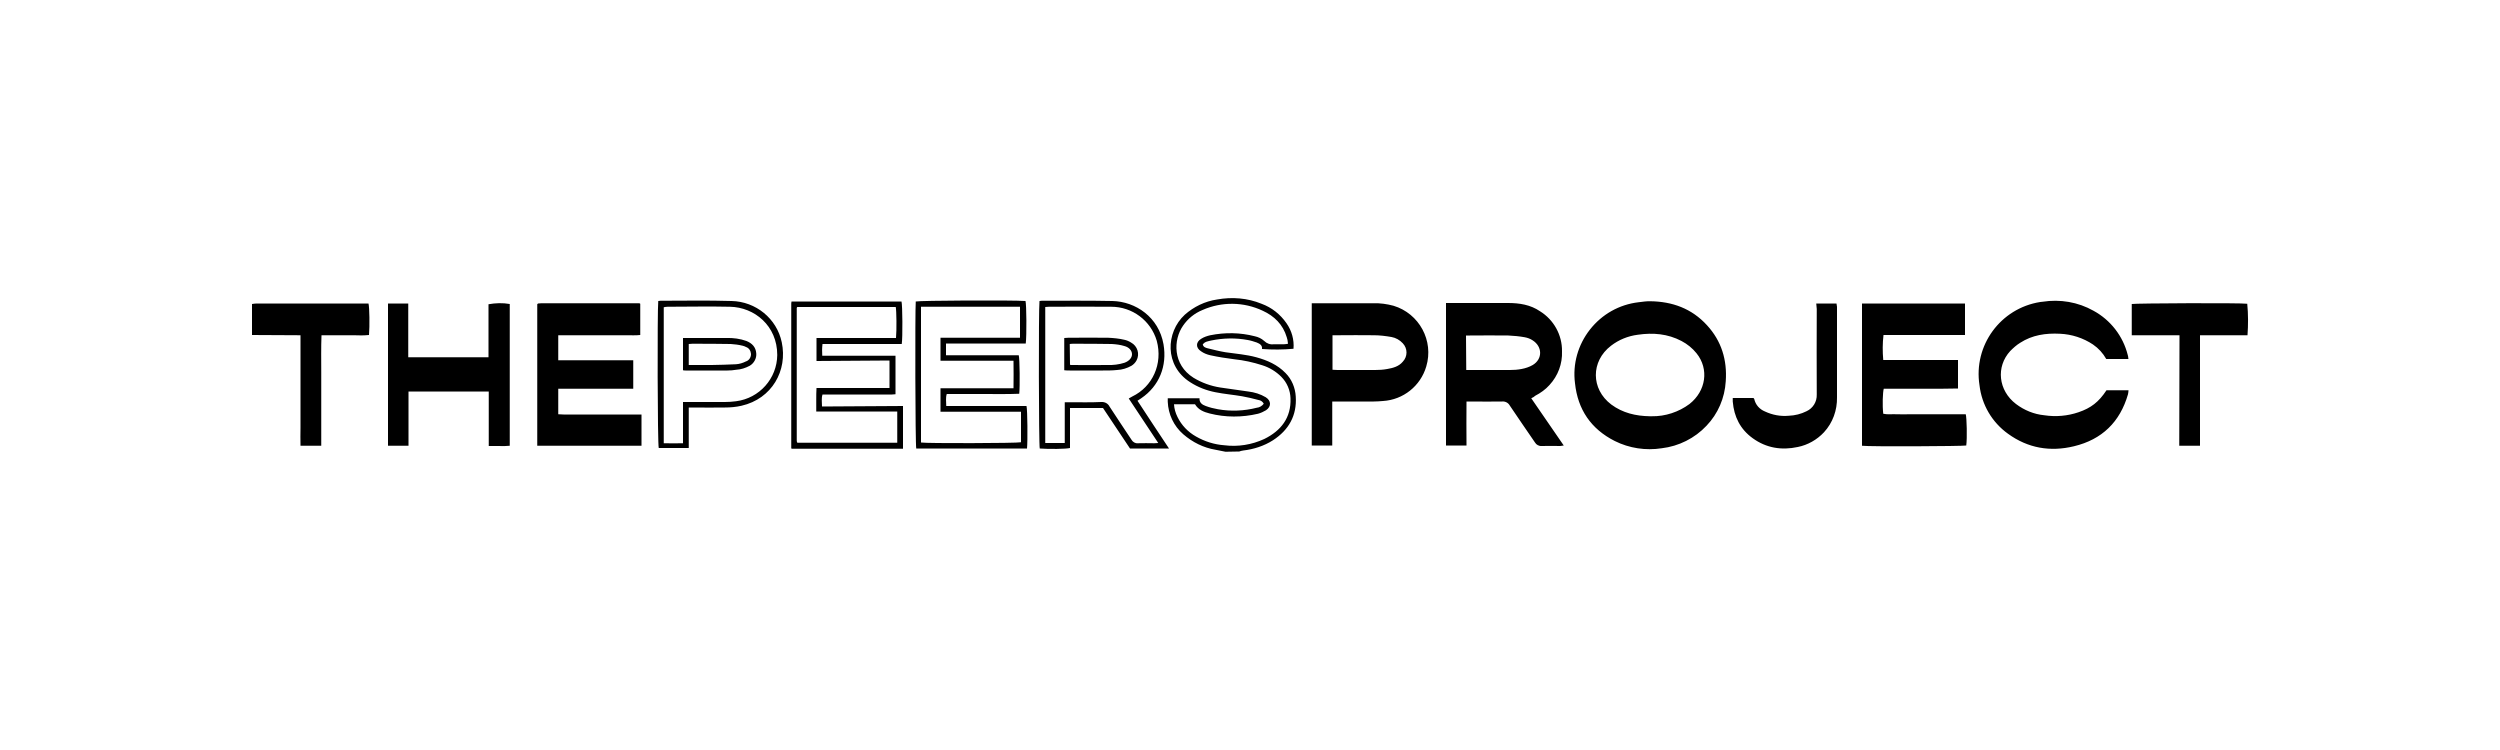 <?xml version="1.0" encoding="utf-8"?>
<!-- Generator: Adobe Illustrator 26.0.2, SVG Export Plug-In . SVG Version: 6.00 Build 0)  -->
<svg version="1.1" id="Layer_1" xmlns="http://www.w3.org/2000/svg" xmlns:xlink="http://www.w3.org/1999/xlink" x="0px" y="0px"
	 width="1000px" height="300px" viewBox="0 0 1000 300" style="enable-background:new 0 0 1000 300;" xml:space="preserve">
<path d="M100.8,121.6c0.6-0.1,1.3-0.2,1.9-0.2h44.7c0.4,1.6,0.5,9,0.2,12.6c-2,0.2-4.1,0.2-6.1,0.1c-2.1,0-4.3,0-6.5,0h-6.4
	c-0.2,5-0.1,9.9-0.1,14.8s0,9.7,0,14.6v14.8h-8.3c-0.1-2.4,0-4.9,0-7.3s0-4.9,0-7.4v-29.5l-19.4-0.1V121.6z M490.2,180.7l-4-0.8
	c-4.8-0.8-9.2-3-12.9-6.2c-3.8-3.3-6-8-6.2-13c0-0.4,0-0.9,0-1.4h12.7c-0.1,1.8,1.1,2.6,2.5,3.1c1.6,0.6,3.2,1,4.9,1.3
	c5.1,0.9,10.4,0.7,15.5-0.6c1.1-0.1,2.1-0.7,2.8-1.6c-0.4-0.8-1.2-1.4-2.1-1.5c-2.2-0.6-4.4-1.1-6.6-1.5c-3.5-0.6-7.1-0.9-10.6-1.6
	c-3.6-0.7-7-2-10.1-4c-10.4-6.6-9.8-20-2.2-27c3.6-3.2,8.1-5.4,12.9-6.1c6-1.1,12.2-0.6,17.8,1.7c4.1,1.5,7.5,4.2,10,7.8
	c2.1,3,3.1,6.6,2.8,10.2c-4.2,0.4-8.4,0.4-12.6,0.1c0.2-1.5-0.9-2.1-2.1-2.6c-1.2-0.4-2.4-0.8-3.6-1c-4.8-0.9-9.8-0.8-14.6,0.2
	c-1.2,0.3-2.6,0.4-3.4,1.6c0.3,1.1,1.2,1.3,1.9,1.5c2.4,0.6,4.8,1.2,7.2,1.6c4.1,0.6,8.3,0.9,12.3,2c4.4,1.2,8.5,3,11.7,6.3
	c2.5,2.5,3.9,5.9,4.1,9.4c0.5,7.6-2.8,13.4-9.1,17.5c-3.6,2.3-7.7,3.6-11.9,4.1c-0.6,0.1-1.1,0.2-1.6,0.4L490.2,180.7z M469.6,161.7
	c0.1,1.8,0.6,3.5,1.4,5.1c1.6,3.3,4.2,6,7.4,7.8c3.5,2,7.3,3.2,11.3,3.5c5.5,0.7,11-0.2,16-2.5c6.7-3.3,10.8-8.5,10.5-16.3
	c-0.1-3.2-1.4-6.3-3.7-8.6c-2.1-2.1-4.7-3.7-7.6-4.6c-3.7-1.2-7.4-2-11.2-2.4c-3.2-0.4-6.4-0.9-9.6-1.6c-1.3-0.3-2.6-0.8-3.7-1.6
	c-2.2-1.4-2.1-3.7,0.1-5c1.1-0.7,2.3-1.1,3.6-1.4c5.9-1.2,12-1.1,17.8,0.4c1.4,0.3,2.7,0.9,3.8,1.9c1,1,2.4,1.5,3.8,1.3
	c1.4,0,2.7,0,4.1,0c0.5,0,1-0.1,1.6-0.2c-0.1-0.6-0.1-1-0.2-1.5c-0.1-0.4-0.2-0.8-0.3-1.1c-1.5-5.1-5-8.5-9.6-10.6
	c-7.6-3.6-16.4-3.7-24.1-0.3c-3.2,1.3-5.9,3.5-7.8,6.3c-3.9,5.6-4.2,15.5,4.2,20.8c3.3,2,6.9,3.3,10.7,3.9c3.7,0.6,7.5,1,11.2,1.6
	c2.5,0.3,4.8,1,7,2.3c2.2,1.4,2.3,3.7,0.1,5.2c-1,0.6-2.1,1.1-3.2,1.4c-6.4,1.5-13,1.5-19.3-0.1c-2.4-0.6-4.6-1.5-5.9-3.7
	L469.6,161.7z M660.1,120.5c8.8,0.1,16.6,2.9,22.7,9.6c5.8,6.3,8.1,13.9,7.5,22.4c-0.4,6.7-3.1,13-7.7,17.8c-4.7,5-11.1,8.2-17.9,9
	c-6.4,1-13,0-18.8-2.9c-9.5-4.8-14.8-12.6-15.9-23.1c-1-7.7,1.2-15.4,6-21.5c4.8-6.1,11.7-10,19.4-10.9c0.8-0.1,1.7-0.2,2.5-0.3
	S659.3,120.5,660.1,120.5z M659.9,166.5h0.8c5.4,0.1,10.8-1.7,15.1-4.9c6.6-5.2,7.9-14,2.8-20.3c-1.6-2-3.7-3.7-6-4.9
	c-5.5-2.9-11.4-3.4-17.5-2.5c-3.9,0.5-7.6,2-10.7,4.4c-8.1,6.2-8.1,17.3,0.1,23.5C649.1,165.2,654.3,166.4,659.9,166.5L659.9,166.5z
	 M256.6,178.3h-41.7v-56.6c0.1-0.1,0.1-0.1,0.2-0.2s0.1-0.1,0.1-0.1c0.5,0,0.9-0.1,1.4-0.1h39.1c0.1,0,0.2,0.1,0.4,0.2V134
	c-1.8,0.2-3.6,0.1-5.4,0.1s-3.6,0-5.5,0h-21.9v10h30v11.4h-30v10.2c2.8,0.2,5.6,0.1,8.4,0.1h24.9L256.6,178.3z M744.8,121.4H786V134
	h-32.6c-0.4,3.3-0.4,6.7-0.1,10h29.9v11.4c-2.4,0.1-4.9,0-7.3,0.1h-22.4c-0.4,1.4-0.6,6.6-0.2,10c1.7,0.4,3.6,0.1,5.3,0.2
	s3.8,0,5.7,0h22c0.4,1.4,0.6,9.6,0.2,12.5c-1.4,0.3-38.8,0.5-41.7,0.1L744.8,121.4z M612.5,159.3l13,18.9c-0.5,0.1-0.9,0.1-1.4,0.2
	c-2.5,0-5-0.1-7.4,0c-1.1,0.1-2.2-0.5-2.7-1.4c-3.3-4.9-6.8-9.8-10.1-14.8c-0.6-1.1-1.8-1.7-3-1.6c-4.1,0.1-8.2,0-12.3,0h-2
	c-0.1,5.9,0,11.7,0,17.6h-8.2v-57h1.9c7.6,0,15.3,0,22.9,0c4.6,0,9,0.7,12.8,3.3c5.5,3.4,8.9,9.5,8.8,16c0.2,5-1.6,9.8-5,13.5
	c-1.6,1.8-3.6,3.2-5.7,4.3C613.7,158.7,613.2,159,612.5,159.3z M586.5,148c6,0,11.7,0,17.4,0c1.6,0,3.1-0.1,4.7-0.4
	c1.6-0.3,3.1-0.8,4.5-1.6c4-2.4,3.9-7.4-0.1-9.9c-0.9-0.6-2-1-3.1-1.2c-2.2-0.4-4.4-0.6-6.6-0.7c-5.1-0.1-10.2,0-15.3,0h-1.6
	L586.5,148z M851.3,143.6h-8.8c-1.3-2.3-3.1-4.3-5.3-5.8c-3.9-2.6-8.5-4.1-13.2-4.3c-5.7-0.3-11.1,0.5-15.9,3.6
	c-1.5,0.9-2.8,2.1-4,3.3c-5.8,6.3-4.8,15.8,2.3,21.2c3.3,2.5,7.2,4.1,11.3,4.5c4.6,0.7,9.3,0.3,13.7-1.2c5-1.7,8.1-4.1,11.2-8.8h8.8
	c0,0.5-0.1,1-0.2,1.6c-3.2,11.1-10.4,18.1-21.6,20.8c-9.5,2.3-18.4,0.8-26.4-5c-6.4-4.6-10.5-11.6-11.4-19.4
	c-2.5-15.9,8.4-30.8,24.3-33.3c0.3,0,0.6-0.1,0.9-0.1c7-1.1,14.2,0.1,20.4,3.6c6.8,3.7,11.8,10.1,13.7,17.7c0.1,0.4,0.2,0.7,0.2,1.1
	C851.4,143.3,851.4,143.5,851.3,143.6z M524.7,121.3h2.1c7.5,0,15,0,22.5,0c2.7-0.1,5.5,0.3,8.1,1c10.3,3.1,16.2,14,13.1,24.3
	c-2.3,7.8-9.2,13.3-17.3,13.8c-1.2,0.1-2.5,0.2-3.7,0.2c-4.8,0-9.5,0-14.3,0h-2.3v17.6h-8.2V121.3z M533,147.9c0.7,0,1.3,0.1,2,0.1
	c5,0,10,0,15,0c1.6,0,3.3-0.1,4.9-0.4c2.3-0.4,4.6-1,6.2-2.9c2-2.1,2-5.3,0-7.4c-1.2-1.3-2.8-2.2-4.5-2.5c-2.3-0.4-4.7-0.7-7-0.7
	c-4.9-0.1-9.8,0-14.6,0h-2L533,147.9z M195.6,156.6h-32.2v21.7h-8.2v-56.9h8.1v21.5h32.1v-21.2c2.8-0.5,5.7-0.6,8.5-0.1v56.7
	c-1.3,0.1-2.7,0.2-4.1,0.1c-1.4,0-2.7,0-4.3,0V156.6z M871.8,134.1h-19.1v-12.5c1.3-0.3,43.4-0.5,46.2-0.1c0.4,4.2,0.4,8.4,0.1,12.6
	c-6.2,0-12.5,0-19,0v44.2h-8.3L871.8,134.1z M726.5,121.4h8.1c0,0.5,0.2,0.9,0.2,1.3c0,12.1,0,24.1,0,36.2c0.1,5.2-1.7,10.2-5.2,14
	c-2.8,3-6.5,5.1-10.5,5.9c-6.5,1.4-12.6,0.4-18-3.5c-5-3.6-7.5-8.6-8-14.7c0-0.4,0-0.9,0-1.4h8.3c0.1,0.1,0.2,0.3,0.3,0.4
	c0.5,2.3,2.1,4.1,4.3,5c3,1.4,6.2,2,9.5,1.7c2.5-0.1,4.9-0.7,7.1-1.8c2.6-1.2,4.2-3.8,4.1-6.7c-0.1-11.4,0-22.8,0-34.2L726.5,121.4z
	 M378.4,137.4v4.7c2.4,0,4.8,0,7.2,0h21.9c0.4,1.4,0.5,12.5,0.2,15.4c-4.8,0.2-9.7,0.1-14.5,0.1s-9.6,0-14.5,0
	c-0.5,1.6-0.2,3.1-0.2,4.8h32.1c0.4,1.5,0.5,14.1,0.2,17h-44.3c-0.4-1.4-0.5-54.9-0.2-58.8c1.5-0.4,38.3-0.6,43.9-0.2
	c0.4,1.3,0.5,13.8,0.1,17L378.4,137.4L378.4,137.4z M376.2,135.1H408v-12.4h-39.6V177c2,0.4,38.6,0.3,40-0.1v-12.2h-32.2v-9.4h29.2
	c0-3.7,0.1-7.2,0-11h-29.2L376.2,135.1z M361.2,162.4v17.1h-44.5l-0.1-0.1c0,0-0.1-0.1-0.1-0.1c0-19.3,0-38.6,0-57.9
	c0-0.3,0.1-0.5,0.1-0.8h44c0.4,1.3,0.5,14.5,0.1,17h-31.7c-0.2,1.6-0.2,3.1-0.1,4.7h29.3v15.4c-1.9,0.2-3.8,0.1-5.8,0.1
	s-3.9,0-5.9,0H329c-0.5,1.6-0.2,3.1-0.2,4.8L361.2,162.4z M326.6,144.4v-9.2h31.8c0.3-3.1,0.2-11-0.1-12.4h-39.4
	c-0.1,0.2-0.2,0.3-0.2,0.4c0,17.6,0,35.1,0,52.7c0,0.3,0,0.6,0.1,1c0,0,0.1,0.1,0.1,0.1l0.1,0.1h39.9v-12.5H333h-6.5
	c0-1.7,0-3.2,0-4.7s0-3.1,0.1-4.7h29.2v-11L326.6,144.4z M415.8,120.4c0.3,0,0.6-0.1,0.9-0.1c9.4,0,18.8-0.1,28.2,0.1
	s18.6,6.5,20.5,17.3c1.5,8.7-1.7,16.7-8.9,21.6l-1.5,1c2.1,3.2,4.2,6.4,6.3,9.6l6.3,9.5H452l-10.8-16.2H428v16
	c-1.5,0.4-8.4,0.5-12.1,0.2C415.5,178.1,415.4,123.7,415.8,120.4z M451.5,159.4c0.6-0.3,1-0.6,1.4-0.8c8.1-3.9,12.3-13,9.8-22.3
	c-2.4-8.1-9.8-13.6-18.2-13.6c-8.4-0.1-16.7,0-25,0c-0.4,0-0.9,0.1-1.4,0.1v54.4h7.8v-16.3h2.1c4.2,0,8.4,0.1,12.5-0.1
	c1.4-0.1,2.7,0.6,3.3,1.8c2.9,4.5,5.9,8.9,8.8,13.3c0.5,0.9,1.5,1.5,2.5,1.4c2.2-0.1,4.4,0,6.6,0c0.5,0,1-0.1,1.6-0.1L451.5,159.4z
	 M263.3,120.4c0.4,0,0.6-0.1,0.9-0.1c9.5,0,18.9-0.2,28.4,0.1c9.7,0.2,18.1,7,20.1,16.5c2.4,11.3-3.9,22.6-16.1,25.4
	c-2.2,0.5-4.4,0.7-6.6,0.7c-4.2,0.1-8.5,0-12.7,0h-1.8c0,1.9,0,3.7,0,5.5s0,3.5,0,5.2v5.5h-12C263,178,262.9,124.3,263.3,120.4z
	 M273.2,160.8h2.2c4.8,0,9.6,0,14.5,0c1.5,0,3-0.1,4.5-0.3c9.4-1.2,16.4-9.1,16.5-18.5c0-11.7-9.1-19.1-18.9-19.3
	c-8.4-0.2-16.7,0-25,0c-0.5,0-1,0.1-1.5,0.2v54.4c2.6,0,5.1,0.1,7.7,0L273.2,160.8z M425.7,148.1v-12.9c0.6,0,1.1-0.1,1.6-0.1
	c5.3,0,10.7-0.1,16,0c2.1,0.1,4.3,0.3,6.4,0.8c1,0.2,1.9,0.6,2.7,1.1c2.6,1.4,3.6,4.6,2.2,7.2c-0.5,0.9-1.2,1.6-2,2.1
	c-1.8,1-3.7,1.6-5.8,1.7c-1.9,0.2-3.8,0.2-5.6,0.2c-4.4,0-8.9,0-13.3,0C427.2,148.2,426.5,148.2,425.7,148.1z M428,145.9
	c0.2,0.1,0.5,0.1,0.7,0.1c4.8,0,9.5,0.1,14.2,0c2.3,0.1,4.7-0.2,6.9-0.9c1.9-0.7,3-2,3-3.4s-1.1-2.8-3.1-3.3c-1.6-0.5-3.3-0.7-5-0.8
	c-5.1-0.1-10.3-0.1-15.4-0.1c-0.4,0-0.9,0-1.4,0.1L428,145.9z M273.2,148.1v-12.9h1.8c5.2,0,10.4,0,15.6,0c2.7-0.1,5.5,0.3,8,1.2
	c2.2,0.9,3.7,2.4,3.9,4.9c0.2,2-0.9,4-2.6,5c-1.7,0.9-3.5,1.5-5.4,1.6c-1.2,0.2-2.3,0.3-3.5,0.3c-5.6,0-11.2,0-16.8,0
	C274,148.2,273.6,148.2,273.2,148.1z M275.5,146c3.2,0,6.2,0,9.2,0c3.2-0.1,6.5-0.1,9.7-0.3c1.4-0.1,2.7-0.5,3.9-1.1
	c1.3-0.4,2.1-1.6,2.1-3c-0.1-1.3-0.8-2.4-2-2.8c-0.4-0.2-0.8-0.4-1.3-0.5c-1.6-0.4-3.2-0.6-4.8-0.7c-5.1-0.1-10.3-0.1-15.4-0.1
	c-0.4,0-0.9,0.1-1.4,0.1L275.5,146z"/>
</svg>
